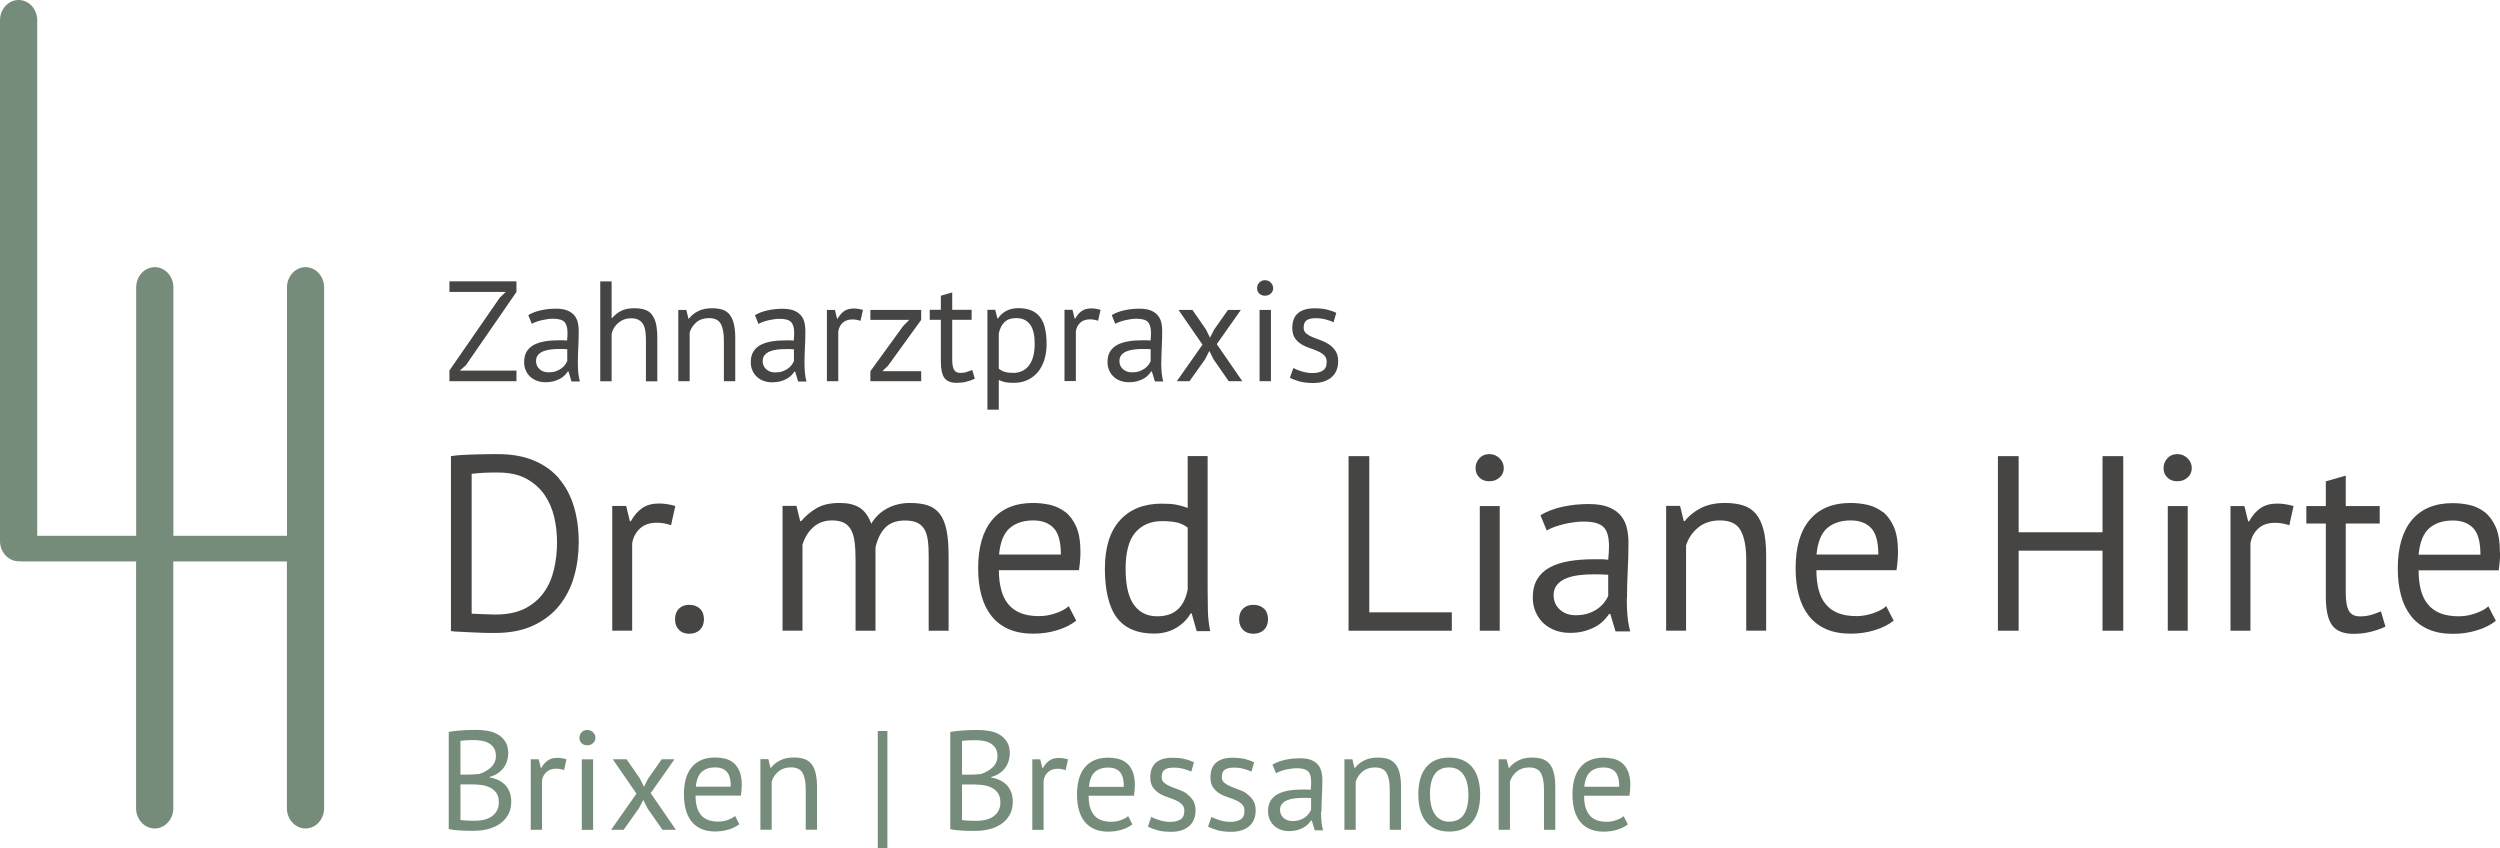 <?xml version="1.0" encoding="UTF-8"?>
<svg xmlns="http://www.w3.org/2000/svg" id="Ebene_2" data-name="Ebene 2" viewBox="0 0 283.47 96.16">
  <defs>
    <style>
      .cls-1 {
        fill: #464544;
      }

      .cls-2 {
        fill: #768c7a;
      }
    </style>
  </defs>
  <g id="Ebene_1-2" data-name="Ebene 1">
    <g>
      <path class="cls-2" d="M34.65,30.29c-1.16,0-2.11,1.03-2.11,2.29v28.17h-12.88v-28.17c0-1.26-.95-2.29-2.11-2.29s-2.11,1.03-2.11,2.29v28.17H4.22V2.29c0-1.26-.95-2.29-2.11-2.29S0,1.03,0,2.29V61.35c0,1.26,.95,2.29,2.11,2.29,.03,0,.06,0,.09,0,.06,0,.13,.02,.19,.02H15.43v27.99c0,1.26,.95,2.29,2.11,2.29s2.11-1.03,2.11-2.29v-27.99h12.88v27.99c0,1.26,.95,2.29,2.11,2.29s2.11-1.03,2.11-2.29V32.58c0-1.26-.95-2.29-2.11-2.29Z"></path>
      <path class="cls-1" d="M50.96,33.1h6.39l-.68,.65-5.71,8.26v1.21h7.6v-1.2h-6.42l.68-.6,5.74-8.31v-1.21h-7.6v1.2Zm14.56,8.03c0-.55,.02-1.13,.05-1.75,.03-.61,.05-1.24,.05-1.89,0-.29-.03-.58-.09-.87s-.18-.56-.36-.8c-.18-.24-.44-.44-.78-.59-.34-.15-.79-.23-1.35-.23-.59,0-1.16,.06-1.71,.18-.54,.12-1.02,.3-1.43,.55l.4,.99c.15-.09,.33-.17,.53-.24,.2-.07,.41-.13,.63-.18,.22-.05,.44-.09,.65-.12,.21-.03,.41-.04,.59-.04,.63,0,1.06,.12,1.29,.36,.24,.24,.36,.65,.36,1.24,0,.26-.02,.55-.05,.87-.15-.02-.3-.03-.44-.03h-.44c-.59,0-1.14,.04-1.62,.12-.49,.08-.91,.22-1.26,.4-.35,.19-.62,.44-.82,.76-.19,.32-.29,.71-.29,1.19,0,.36,.06,.67,.19,.95,.12,.28,.29,.52,.51,.72,.22,.2,.47,.35,.77,.46,.3,.11,.62,.16,.96,.16s.65-.04,.92-.11c.27-.08,.51-.17,.71-.28,.21-.11,.38-.24,.53-.39,.15-.15,.27-.29,.36-.44h.08l.34,1.13h.95c-.09-.3-.14-.63-.18-.99-.03-.36-.05-.73-.05-1.13Zm-1.21-.19c-.05,.14-.14,.28-.25,.44-.11,.15-.26,.29-.43,.41-.17,.12-.38,.23-.61,.31-.24,.08-.51,.12-.81,.12-.42,0-.77-.12-1.03-.36-.27-.24-.4-.55-.4-.93,0-.27,.07-.49,.22-.67,.14-.18,.34-.32,.58-.42,.24-.1,.52-.17,.84-.21,.32-.04,.64-.06,.98-.06,.15,0,.3,0,.46,0,.16,0,.31,.01,.46,.03v1.34Zm9.59-5.3c-.22-.26-.5-.44-.83-.54-.33-.1-.73-.15-1.18-.15-.58,0-1.07,.1-1.46,.3-.39,.2-.73,.47-1.01,.8h-.07v-4.14h-1.29v11.32h1.29v-5.38c.12-.52,.38-.94,.79-1.27,.41-.33,.87-.49,1.37-.49,.36,0,.64,.05,.86,.16,.22,.11,.4,.27,.53,.48,.13,.21,.22,.47,.27,.79,.05,.32,.07,.69,.07,1.11v4.61h1.29v-4.88c0-.67-.05-1.22-.15-1.66-.1-.44-.27-.78-.49-1.04Zm8.81,0c-.22-.26-.5-.44-.83-.54-.33-.1-.72-.15-1.16-.15-.6,0-1.12,.11-1.56,.33-.44,.22-.78,.5-1.04,.85h-.06l-.24-.99h-.91v8.08h1.29v-5.53c.15-.46,.41-.85,.78-1.16,.37-.31,.84-.46,1.41-.46,.65,0,1.09,.21,1.33,.64,.24,.43,.36,1.06,.36,1.9v4.61h1.29v-4.88c0-.67-.06-1.22-.17-1.66-.11-.44-.28-.78-.5-1.04Zm8.51,5.5c0-.55,.02-1.13,.05-1.75,.03-.61,.05-1.24,.05-1.89,0-.29-.03-.58-.09-.87-.06-.29-.18-.56-.36-.8-.18-.24-.44-.44-.78-.59-.34-.15-.79-.23-1.35-.23-.59,0-1.16,.06-1.71,.18-.54,.12-1.02,.3-1.43,.55l.4,.99c.15-.09,.33-.17,.53-.24,.2-.07,.41-.13,.63-.18,.22-.05,.44-.09,.65-.12,.21-.03,.41-.04,.59-.04,.62,0,1.06,.12,1.29,.36,.24,.24,.36,.65,.36,1.24,0,.26-.02,.55-.05,.87-.15-.02-.3-.03-.44-.03h-.44c-.59,0-1.14,.04-1.62,.12-.49,.08-.91,.22-1.26,.4-.35,.19-.62,.44-.82,.76-.19,.32-.29,.71-.29,1.19,0,.36,.06,.67,.19,.95,.12,.28,.29,.52,.51,.72,.21,.2,.47,.35,.77,.46,.3,.11,.62,.16,.96,.16s.65-.04,.92-.11c.27-.08,.51-.17,.71-.28,.2-.11,.38-.24,.53-.39,.14-.15,.27-.29,.36-.44h.08l.34,1.13h.95c-.09-.3-.15-.63-.18-.99-.03-.36-.05-.73-.05-1.13Zm-1.21-.19c-.05,.14-.14,.28-.25,.44-.11,.15-.26,.29-.43,.41-.17,.12-.38,.23-.61,.31-.24,.08-.51,.12-.81,.12-.42,0-.77-.12-1.03-.36-.27-.24-.4-.55-.4-.93,0-.27,.07-.49,.22-.67,.14-.18,.34-.32,.58-.42,.24-.1,.52-.17,.84-.21,.32-.04,.64-.06,.98-.06,.15,0,.3,0,.46,0,.16,0,.31,.01,.46,.03v1.34Zm5.7-5.67c-.28,.2-.53,.48-.73,.85h-.07l-.24-.99h-.91v8.08h1.29v-5.66c.07-.39,.23-.71,.5-.96,.27-.25,.64-.38,1.1-.38,.29,0,.6,.05,.92,.16l.28-1.24c-.39-.11-.74-.16-1.05-.16-.44,0-.81,.1-1.09,.3Zm2.98,.99h4.41l-.68,.68-3.73,5.14v1.13h5.76v-1.13h-4.41l.66-.63,3.75-5.19v-1.13h-5.76v1.13Zm10.91,5.92c-.19,.06-.43,.09-.71,.09-.33,0-.57-.11-.71-.35s-.21-.63-.21-1.19v-4.48h2.2v-1.13h-2.2v-1.97l-1.29,.37v1.6h-1.26v1.13h1.26v4.72c0,.87,.13,1.49,.4,1.87,.27,.37,.73,.56,1.39,.56,.4,0,.77-.04,1.11-.13,.35-.09,.66-.2,.95-.34l-.29-.99c-.24,.1-.45,.17-.65,.23Zm5.87-7.25c-.51,0-.96,.1-1.35,.3-.39,.2-.71,.49-.96,.86h-.07l-.24-.97h-.89v11.32h1.29v-3.36c.27,.12,.52,.2,.75,.25,.23,.05,.55,.07,.95,.07,.56,0,1.07-.1,1.53-.31,.46-.21,.85-.5,1.17-.87,.32-.38,.57-.84,.75-1.38,.18-.54,.27-1.16,.27-1.84,0-1.44-.26-2.48-.79-3.12-.53-.64-1.33-.95-2.41-.95Zm1.2,6.51c-.44,.55-1.03,.83-1.77,.83-.41,0-.74-.04-.99-.12-.25-.08-.47-.2-.66-.35v-4.01c.13-.58,.35-1.01,.67-1.3,.32-.29,.75-.43,1.3-.43,.39,0,.71,.07,.98,.21s.48,.34,.65,.59c.17,.25,.29,.56,.36,.92,.08,.36,.11,.76,.11,1.21,0,1.08-.22,1.89-.66,2.45Zm5.98-6.18c-.29,.2-.53,.48-.73,.85h-.07l-.24-.99h-.91v8.08h1.29v-5.66c.07-.39,.23-.71,.5-.96,.27-.25,.64-.38,1.1-.38,.29,0,.6,.05,.92,.16l.28-1.24c-.39-.11-.74-.16-1.05-.16-.44,0-.8,.1-1.09,.3Zm9.03,5.86c0-.55,.02-1.13,.05-1.75,.03-.61,.05-1.24,.05-1.89,0-.29-.03-.58-.09-.87-.06-.29-.18-.56-.36-.8-.18-.24-.44-.44-.78-.59-.34-.15-.79-.23-1.35-.23-.59,0-1.16,.06-1.71,.18-.54,.12-1.02,.3-1.43,.55l.4,.99c.15-.09,.33-.17,.53-.24,.2-.07,.41-.13,.63-.18,.22-.05,.44-.09,.65-.12,.21-.03,.41-.04,.59-.04,.62,0,1.06,.12,1.29,.36s.36,.65,.36,1.24c0,.26-.02,.55-.05,.87-.15-.02-.3-.03-.44-.03h-.45c-.59,0-1.14,.04-1.62,.12-.49,.08-.91,.22-1.26,.4-.35,.19-.62,.44-.82,.76-.2,.32-.29,.71-.29,1.19,0,.36,.06,.67,.19,.95,.12,.28,.29,.52,.51,.72,.21,.2,.47,.35,.77,.46,.3,.11,.62,.16,.96,.16s.65-.04,.92-.11c.27-.08,.51-.17,.71-.28,.21-.11,.38-.24,.53-.39,.14-.15,.27-.29,.36-.44h.08l.34,1.13h.95c-.09-.3-.15-.63-.18-.99-.03-.36-.05-.73-.05-1.13Zm-1.21-.19c-.05,.14-.14,.28-.25,.44-.11,.15-.26,.29-.43,.41-.17,.12-.38,.23-.61,.31-.24,.08-.51,.12-.81,.12-.42,0-.77-.12-1.04-.36-.27-.24-.4-.55-.4-.93,0-.27,.07-.49,.22-.67,.15-.18,.34-.32,.58-.42,.24-.1,.52-.17,.84-.21,.32-.04,.64-.06,.98-.06,.15,0,.3,0,.46,0,.16,0,.31,.01,.46,.03v1.34Zm10.22-5.8h-1.45l-1.57,2.23-.47,.92-.45-.92-1.54-2.23h-1.58l2.72,3.94-2.91,4.14h1.44l1.75-2.46,.5-.97,.48,.97,1.71,2.46h1.54l-2.89-4.2,2.73-3.88Zm2.13,8.08h1.29v-8.08h-1.29v8.08Zm.61-11.45c-.26,0-.47,.09-.64,.27-.17,.18-.25,.39-.25,.64s.08,.45,.25,.61c.17,.16,.38,.24,.64,.24s.48-.08,.66-.24c.18-.16,.27-.37,.27-.61s-.09-.46-.27-.64c-.18-.18-.4-.27-.66-.27Zm8,8.03c-.19-.3-.43-.54-.72-.74-.29-.19-.6-.35-.94-.47-.34-.12-.65-.24-.94-.36-.29-.12-.53-.26-.72-.42-.19-.16-.29-.37-.29-.65,0-.4,.11-.68,.33-.84,.22-.16,.57-.24,1.04-.24,.4,0,.77,.05,1.12,.14,.35,.09,.65,.2,.9,.32l.31-1.07c-.29-.14-.63-.26-1.03-.36-.39-.1-.88-.15-1.46-.15-.79,0-1.4,.18-1.84,.54-.44,.36-.66,.93-.66,1.7,0,.47,.1,.85,.29,1.13,.19,.28,.43,.51,.72,.69,.28,.18,.6,.32,.94,.44,.34,.11,.65,.23,.94,.36,.28,.12,.53,.28,.72,.46,.19,.18,.29,.44,.29,.76,0,.47-.15,.8-.45,.99-.3,.18-.68,.27-1.15,.27-.41,0-.81-.06-1.21-.18-.4-.12-.72-.25-.97-.39l-.39,1.1c.29,.16,.65,.3,1.08,.42,.43,.12,.95,.18,1.57,.18,.48,0,.89-.06,1.24-.19,.35-.12,.65-.29,.88-.51,.24-.22,.41-.47,.53-.78,.11-.3,.17-.62,.17-.97,0-.49-.1-.88-.29-1.17Z"></path>
      <path class="cls-1" d="M63.41,54.27c-.76-.88-1.71-1.56-2.87-2.05-1.16-.49-2.53-.73-4.12-.73-.4,0-.83,0-1.29,.01-.46,.01-.93,.02-1.41,.03-.48,.01-.94,.03-1.39,.06s-.84,.07-1.2,.13v19.83c.19,.04,.5,.07,.93,.08,.43,.02,.91,.04,1.41,.07,.51,.03,1,.05,1.48,.06,.48,.01,.87,.01,1.17,.01,1.72,0,3.18-.29,4.39-.86,1.21-.58,2.19-1.34,2.94-2.29,.75-.95,1.31-2.05,1.65-3.28,.35-1.23,.52-2.52,.52-3.86,0-1.47-.18-2.82-.55-4.05-.37-1.23-.93-2.28-1.68-3.15Zm-.59,10.27c-.23,.99-.61,1.87-1.15,2.63-.54,.76-1.26,1.37-2.15,1.83-.9,.45-2,.68-3.32,.68-.09,0-.27,0-.54-.01-.27-.01-.54-.02-.82-.03-.28,0-.56-.02-.82-.03-.27,0-.44-.02-.54-.04v-15.84c.13-.02,.32-.04,.55-.06,.23-.02,.49-.04,.78-.06,.28-.02,.57-.03,.86-.03h.81c1.3,0,2.38,.24,3.24,.72,.86,.48,1.54,1.1,2.05,1.85,.51,.75,.87,1.6,1.08,2.53,.21,.93,.31,1.86,.31,2.79,0,1.06-.11,2.08-.34,3.07Zm11.91-7.45c-.77,0-1.41,.17-1.91,.52-.5,.35-.93,.84-1.29,1.49h-.11l-.42-1.73h-1.58v14.14h2.26v-9.9c.11-.68,.41-1.24,.88-1.68,.47-.44,1.11-.66,1.92-.66,.51,0,1.05,.09,1.61,.28l.48-2.18c-.68-.19-1.29-.28-1.84-.28Zm3.42,11.49c-.49,0-.88,.15-1.17,.44-.29,.29-.44,.69-.44,1.2s.15,.89,.44,1.19c.29,.3,.68,.45,1.17,.45s.91-.15,1.22-.45c.3-.3,.45-.7,.45-1.19s-.15-.91-.45-1.2c-.3-.29-.71-.44-1.22-.44Zm28.4-10.33c-.36-.45-.81-.77-1.36-.95-.55-.18-1.22-.27-2.01-.27-.96,0-1.83,.21-2.59,.62-.76,.41-1.36,.99-1.8,1.73-.32-.87-.77-1.48-1.34-1.83-.58-.35-1.32-.52-2.22-.52-1.08,0-1.95,.19-2.62,.58-.67,.39-1.26,.88-1.77,1.48h-.11l-.42-1.73h-1.58v14.15h2.26v-9.73c.23-.79,.63-1.45,1.2-1.98,.58-.53,1.3-.79,2.16-.79,.57,0,1.02,.1,1.37,.28,.35,.19,.62,.47,.81,.85,.19,.38,.32,.84,.38,1.4,.07,.56,.1,1.21,.1,1.97v8.01h2.26v-9.45c.23-.98,.6-1.73,1.13-2.26,.53-.53,1.26-.79,2.21-.79,.57,0,1.02,.08,1.37,.24,.35,.16,.62,.41,.82,.73,.2,.33,.33,.75,.4,1.24,.07,.5,.1,1.09,.1,1.77v8.52h2.26v-8.49c0-1.19-.08-2.17-.24-2.94-.16-.77-.42-1.39-.78-1.84Zm14.23-.2c-.51-.39-1.09-.66-1.73-.81-.64-.14-1.28-.21-1.92-.21-2,0-3.54,.63-4.61,1.9-1.07,1.26-1.61,3.1-1.61,5.52,0,1.13,.12,2.15,.37,3.05,.24,.91,.62,1.68,1.13,2.33,.51,.65,1.16,1.15,1.95,1.5,.79,.35,1.73,.52,2.8,.52,.96,0,1.87-.13,2.73-.4,.86-.26,1.57-.62,2.14-1.08l-.85-1.64c-.32,.3-.8,.57-1.44,.79-.64,.23-1.28,.34-1.92,.34-.83,0-1.53-.12-2.11-.35-.58-.24-1.04-.58-1.4-1.02-.36-.44-.62-.98-.79-1.63s-.26-1.38-.26-2.21h9.08c.11-.75,.17-1.44,.17-2.06,0-1.19-.16-2.15-.48-2.87-.32-.73-.74-1.29-1.24-1.68Zm-7.5,4.84c.13-1.41,.53-2.41,1.2-3,.67-.58,1.56-.88,2.67-.88,1,0,1.77,.29,2.32,.86,.55,.58,.82,1.58,.82,3.01h-7.02Zm23.65,3.76v-14.94h-2.26v5.88c-.47-.17-.91-.29-1.32-.37-.41-.08-.96-.11-1.65-.11-2,0-3.57,.63-4.71,1.88-1.14,1.25-1.71,3.09-1.71,5.5s.46,4.38,1.37,5.57c.92,1.19,2.32,1.78,4.2,1.78,.96,0,1.8-.22,2.52-.65,.72-.43,1.26-.98,1.64-1.64h.11l.57,2.01h1.53c-.15-.75-.24-1.52-.26-2.3-.02-.78-.03-1.66-.03-2.62Zm-2.26,.2c-.21,1.02-.59,1.78-1.16,2.28-.57,.5-1.33,.75-2.29,.75-.66,0-1.22-.14-1.68-.41-.46-.27-.84-.65-1.12-1.12-.28-.47-.48-1.04-.61-1.7-.12-.66-.18-1.38-.18-2.15,0-1.89,.37-3.26,1.1-4.12,.74-.86,1.75-1.29,3.05-1.29,.72,0,1.29,.06,1.73,.17,.43,.11,.82,.3,1.16,.57v7.02Zm7.44,1.73c-.49,0-.88,.15-1.17,.44s-.44,.69-.44,1.2,.15,.89,.44,1.19c.29,.3,.68,.45,1.17,.45s.91-.15,1.22-.45c.3-.3,.45-.7,.45-1.19s-.15-.91-.45-1.2c-.3-.29-.71-.44-1.22-.44Zm13.15-16.86h-2.35v19.8h11.71v-2.09h-9.36v-17.71Zm83.14,8.63h-9.51v-8.63h-2.35v19.8h2.35v-9.08h9.51v9.08h2.35v-19.8h-2.35v8.63Zm-70.61,11.17h2.26v-14.14h-2.26v14.14Zm1.08-20.03c-.45,0-.83,.15-1.12,.47-.29,.31-.44,.68-.44,1.12s.15,.79,.44,1.07c.29,.28,.66,.42,1.12,.42s.84-.14,1.16-.42c.32-.28,.48-.64,.48-1.07s-.16-.81-.48-1.12c-.32-.31-.71-.47-1.16-.47Zm15.61,16.38c0-.96,.03-1.98,.08-3.05,.06-1.08,.09-2.18,.09-3.31,0-.51-.05-1.02-.16-1.53-.1-.51-.31-.98-.62-1.4-.31-.42-.76-.77-1.36-1.03-.59-.26-1.38-.4-2.36-.4-1.04,0-2.03,.1-2.98,.31-.95,.21-1.79,.53-2.5,.96l.71,1.73c.26-.15,.57-.3,.92-.42,.35-.12,.72-.23,1.1-.32,.39-.09,.76-.15,1.13-.2,.37-.05,.71-.07,1.03-.07,1.09,0,1.85,.21,2.26,.62,.42,.42,.62,1.14,.62,2.18,0,.45-.03,.96-.09,1.53-.26-.04-.52-.06-.78-.06h-.78c-1.04,0-1.99,.07-2.84,.21-.86,.14-1.59,.38-2.21,.71s-1.09,.77-1.43,1.33c-.34,.56-.51,1.25-.51,2.08,0,.62,.11,1.18,.33,1.67,.22,.49,.51,.91,.89,1.26,.38,.35,.83,.62,1.34,.81,.52,.19,1.08,.28,1.68,.28s1.14-.07,1.61-.2c.47-.13,.88-.3,1.24-.49,.36-.2,.66-.42,.92-.68,.25-.26,.47-.51,.64-.78h.14l.59,1.98h1.67c-.15-.53-.25-1.1-.31-1.73-.06-.62-.08-1.28-.08-1.98Zm-2.12-.34c-.09,.24-.24,.5-.44,.76-.2,.26-.45,.51-.75,.72-.3,.22-.66,.4-1.08,.54-.41,.14-.89,.21-1.41,.21-.74,0-1.34-.21-1.81-.64-.47-.42-.71-.97-.71-1.63,0-.47,.13-.86,.38-1.17,.26-.31,.59-.56,1.02-.73,.42-.18,.91-.3,1.47-.37,.56-.07,1.13-.1,1.71-.1,.26,0,.53,0,.81,.01,.27,.01,.54,.02,.8,.04v2.35Zm16.73-9.28c-.39-.45-.87-.77-1.46-.95-.58-.18-1.26-.27-2.04-.27-1.06,0-1.97,.19-2.73,.58-.76,.39-1.37,.88-1.83,1.48h-.11l-.42-1.73h-1.58v14.15h2.26v-9.67c.26-.81,.72-1.49,1.37-2.02,.65-.54,1.48-.81,2.48-.81,1.13,0,1.91,.37,2.33,1.12s.64,1.85,.64,3.32v8.06h2.26v-8.54c0-1.17-.1-2.14-.3-2.9-.2-.76-.49-1.37-.88-1.83Zm14.38-.2c-.51-.39-1.08-.66-1.73-.81-.64-.14-1.28-.21-1.92-.21-2,0-3.54,.63-4.61,1.9-1.08,1.26-1.61,3.1-1.61,5.52,0,1.13,.12,2.15,.37,3.05,.24,.91,.62,1.68,1.13,2.33,.51,.65,1.16,1.15,1.95,1.5s1.73,.52,2.8,.52c.96,0,1.87-.13,2.73-.4,.86-.26,1.57-.62,2.14-1.08l-.85-1.64c-.32,.3-.8,.57-1.44,.79s-1.28,.34-1.92,.34c-.83,0-1.53-.12-2.11-.35-.58-.24-1.04-.58-1.4-1.02-.36-.44-.62-.98-.79-1.63s-.25-1.38-.25-2.21h9.08c.11-.75,.17-1.44,.17-2.06,0-1.19-.16-2.15-.48-2.87s-.74-1.29-1.24-1.68Zm-7.5,4.84c.13-1.41,.53-2.41,1.2-3,.67-.58,1.56-.88,2.67-.88,1,0,1.77,.29,2.32,.86,.55,.58,.82,1.58,.82,3.01h-7.02Zm40.91-11.4c-.45,0-.83,.15-1.12,.47-.29,.31-.44,.68-.44,1.12s.14,.79,.44,1.07c.29,.28,.66,.42,1.12,.42s.84-.14,1.16-.42c.32-.28,.48-.64,.48-1.07s-.16-.81-.48-1.12c-.32-.31-.71-.47-1.16-.47Zm-1.08,20.03h2.26v-14.14h-2.26v14.14Zm10.51-13.9c-.5,.35-.93,.84-1.29,1.49h-.11l-.42-1.73h-1.58v14.14h2.26v-9.9c.11-.68,.41-1.24,.88-1.68,.47-.44,1.11-.66,1.92-.66,.51,0,1.05,.09,1.61,.28l.48-2.18c-.68-.19-1.29-.28-1.84-.28-.77,0-1.41,.17-1.91,.52Zm12.52,12.11c-.34,.1-.75,.16-1.24,.16-.59,0-1-.2-1.24-.61-.25-.41-.37-1.1-.37-2.08v-7.84h3.85v-1.98h-3.85v-3.45l-2.26,.65v2.8h-2.21v1.98h2.21v8.26c0,1.53,.23,2.62,.71,3.27,.47,.65,1.28,.98,2.43,.98,.7,0,1.35-.08,1.95-.23,.6-.15,1.16-.35,1.67-.59l-.51-1.73c-.41,.17-.79,.31-1.13,.41Zm14.63-7.11c0-1.19-.16-2.15-.48-2.87s-.74-1.29-1.24-1.68c-.51-.39-1.08-.66-1.72-.81-.64-.14-1.28-.21-1.92-.21-2,0-3.54,.63-4.61,1.9-1.07,1.26-1.61,3.1-1.61,5.52,0,1.13,.12,2.15,.37,3.05,.24,.91,.62,1.68,1.13,2.33,.51,.65,1.16,1.15,1.95,1.5,.79,.35,1.73,.52,2.8,.52,.96,0,1.87-.13,2.73-.4,.86-.26,1.57-.62,2.14-1.08l-.85-1.64c-.32,.3-.8,.57-1.44,.79-.64,.23-1.28,.34-1.92,.34-.83,0-1.53-.12-2.11-.35-.58-.24-1.04-.58-1.4-1.02-.36-.44-.62-.98-.79-1.63-.17-.64-.25-1.38-.25-2.21h9.08c.11-.75,.17-1.44,.17-2.06Zm-9.22,.28c.13-1.41,.53-2.41,1.2-3,.67-.58,1.56-.88,2.67-.88,1,0,1.77,.29,2.32,.86,.55,.58,.82,1.58,.82,3.01h-7.02Z"></path>
      <path class="cls-2" d="M91.96,86.58c-.22-.26-.49-.43-.82-.54-.33-.1-.72-.15-1.15-.15-.6,0-1.11,.11-1.54,.33-.43,.22-.78,.5-1.03,.84h-.06l-.24-.98h-.9v8h1.28v-5.47c.15-.46,.41-.84,.78-1.14,.37-.3,.83-.46,1.4-.46,.64,0,1.08,.21,1.32,.63,.24,.42,.36,1.05,.36,1.88v4.56h1.28v-4.83c0-.66-.06-1.21-.17-1.64-.11-.43-.28-.78-.5-1.03Zm-8.82-.11c-.29-.22-.61-.38-.98-.46-.36-.08-.73-.12-1.09-.12-1.13,0-2,.36-2.61,1.07-.61,.71-.91,1.76-.91,3.12,0,.64,.07,1.22,.21,1.73,.14,.51,.35,.95,.64,1.32,.29,.37,.66,.65,1.1,.85s.98,.3,1.58,.3c.54,0,1.06-.08,1.54-.22,.49-.15,.89-.35,1.21-.61l-.48-.93c-.18,.17-.45,.32-.82,.45-.36,.13-.73,.19-1.09,.19-.47,0-.87-.07-1.19-.2-.33-.13-.59-.33-.79-.58-.2-.25-.35-.56-.45-.92-.1-.36-.14-.78-.14-1.25h5.14c.06-.43,.1-.82,.1-1.17,0-.67-.09-1.21-.27-1.62-.18-.41-.42-.73-.7-.95Zm-4.24,2.74c.07-.8,.3-1.36,.68-1.7,.38-.33,.88-.5,1.51-.5,.57,0,1,.16,1.31,.49,.31,.33,.46,.89,.46,1.7h-3.97Zm-21.68-.26c-.22-.22-.48-.4-.78-.53-.29-.13-.6-.22-.92-.27v-.06c.36-.1,.68-.23,.94-.42,.27-.18,.48-.39,.66-.63,.17-.24,.3-.5,.38-.78,.09-.28,.13-.55,.13-.82,0-.55-.11-1.01-.34-1.36s-.52-.63-.87-.82c-.35-.2-.74-.33-1.18-.4-.43-.07-.86-.1-1.27-.1-.62,0-1.19,.02-1.71,.06-.52,.04-.98,.1-1.38,.16v11.02c.2,.05,.44,.09,.7,.12,.27,.03,.53,.05,.8,.06s.52,.02,.77,.02h.64c.52,0,1.03-.06,1.54-.19,.5-.13,.95-.33,1.34-.59,.39-.27,.7-.61,.94-1.03,.24-.42,.36-.92,.36-1.5,0-.44-.07-.82-.21-1.14-.14-.32-.32-.59-.54-.82Zm-5.01-4.94c.15-.03,.37-.06,.66-.07,.29-.02,.62-.02,.97-.02,.3,0,.59,.03,.88,.09,.29,.06,.54,.16,.77,.3,.22,.14,.4,.32,.54,.55,.13,.23,.2,.52,.2,.87,0,.26-.05,.49-.15,.71-.1,.22-.24,.41-.42,.58-.18,.16-.38,.31-.6,.43-.22,.12-.46,.23-.72,.31-.17,.02-.38,.04-.64,.05-.26,.01-.48,.02-.66,.02h-.83v-3.81Zm4.14,7.9c-.14,.26-.34,.47-.58,.65-.24,.18-.53,.3-.85,.38-.32,.08-.65,.12-.99,.12-.13,0-.28,0-.45,0-.17,0-.34-.01-.5-.02-.16,0-.31-.02-.45-.03-.14-.01-.24-.03-.32-.05v-4.02h1.39c.35,0,.7,.03,1.06,.08,.35,.05,.67,.16,.95,.3,.28,.15,.51,.36,.69,.62,.18,.27,.26,.62,.26,1.06,0,.35-.07,.66-.22,.91Zm20.12-5.82h-1.44l-1.55,2.21-.46,.91-.45-.91-1.52-2.21h-1.57l2.69,3.9-2.88,4.1h1.42l1.73-2.43,.5-.96,.48,.96,1.7,2.43h1.52l-2.86-4.16,2.7-3.84Zm23.06,10.08h1.09v-13.28h-1.09v13.28Zm-37.42-9.94c-.28,.2-.53,.48-.73,.84h-.06l-.24-.98h-.9v8h1.28v-5.6c.06-.38,.23-.7,.5-.95,.27-.25,.63-.38,1.09-.38,.29,0,.59,.05,.91,.16l.27-1.23c-.38-.11-.73-.16-1.04-.16-.44,0-.8,.1-1.08,.3Zm4.47-3.46c-.26,0-.47,.09-.63,.26-.17,.18-.25,.39-.25,.63s.08,.45,.25,.61c.16,.16,.38,.24,.63,.24s.47-.08,.66-.24c.18-.16,.27-.36,.27-.61s-.09-.46-.27-.63c-.18-.18-.4-.26-.66-.26Zm-.61,11.33h1.28v-8h-1.28v8Zm101.01-7.05c-.29-.37-.65-.65-1.1-.85-.44-.2-.96-.3-1.56-.3-1.13,0-2,.36-2.6,1.08-.6,.72-.9,1.76-.9,3.11,0,.63,.07,1.2,.21,1.72,.14,.52,.35,.96,.64,1.33,.29,.37,.65,.65,1.1,.85,.44,.2,.96,.3,1.56,.3,1.13,0,2-.36,2.6-1.08,.6-.72,.9-1.76,.9-3.11,0-.63-.07-1.2-.21-1.72-.14-.52-.35-.96-.64-1.33Zm-2.66,6.12c-.4,0-.73-.08-1.01-.26-.28-.17-.5-.39-.67-.67-.17-.28-.3-.6-.38-.98-.08-.37-.12-.76-.12-1.17,0-2.06,.72-3.08,2.18-3.07,.39,0,.73,.08,1.01,.25,.28,.17,.5,.39,.67,.66,.17,.28,.3,.6,.38,.98,.08,.37,.12,.77,.12,1.18,0,2.06-.73,3.08-2.18,3.07Zm-14.48-1.14c0-.54,.02-1.12,.05-1.73,.03-.61,.05-1.23,.05-1.87,0-.29-.03-.58-.09-.86-.06-.29-.18-.55-.35-.79-.18-.24-.43-.43-.77-.58s-.78-.22-1.34-.22c-.59,0-1.15,.06-1.69,.18s-1.01,.3-1.42,.54l.4,.98c.15-.09,.32-.17,.52-.24,.2-.07,.41-.13,.62-.18,.22-.05,.43-.09,.64-.11,.21-.03,.4-.04,.58-.04,.62,0,1.04,.12,1.28,.35s.35,.65,.35,1.23c0,.26-.02,.54-.05,.86-.15-.02-.3-.03-.44-.03h-.44c-.59,0-1.12,.04-1.61,.12-.49,.08-.9,.21-1.25,.4-.35,.19-.62,.44-.81,.75-.19,.32-.29,.71-.29,1.18,0,.35,.06,.67,.18,.94s.29,.52,.5,.71c.21,.2,.47,.35,.76,.46,.29,.11,.61,.16,.95,.16s.65-.04,.91-.11c.27-.08,.5-.17,.7-.28s.38-.24,.52-.38c.14-.14,.26-.29,.36-.44h.08l.34,1.12h.94c-.09-.3-.14-.62-.18-.98-.03-.35-.05-.72-.05-1.12Zm-1.2-.19c-.05,.14-.14,.28-.25,.43-.11,.15-.25,.29-.42,.41-.17,.12-.37,.22-.61,.3-.23,.08-.5,.12-.8,.12-.42,0-.76-.12-1.02-.36-.27-.24-.4-.55-.4-.92,0-.27,.07-.49,.22-.66,.14-.18,.34-.32,.58-.42,.24-.1,.52-.17,.83-.21,.32-.04,.64-.06,.97-.06,.15,0,.3,0,.46,0,.15,0,.31,.01,.46,.02v1.33Zm9.54-5.25c-.22-.26-.49-.43-.82-.54-.33-.1-.71-.15-1.15-.15-.6,0-1.11,.11-1.54,.33s-.78,.5-1.03,.84h-.06l-.24-.98h-.9v8h1.28v-5.47c.15-.46,.41-.84,.78-1.14,.37-.3,.83-.46,1.4-.46,.64,0,1.08,.21,1.32,.63,.24,.42,.36,1.05,.36,1.88v4.56h1.28v-4.83c0-.66-.06-1.21-.17-1.64-.11-.43-.28-.78-.5-1.03Zm17.49,0c-.22-.26-.49-.43-.82-.54-.33-.1-.72-.15-1.15-.15-.6,0-1.11,.11-1.54,.33-.43,.22-.78,.5-1.03,.84h-.06l-.24-.98h-.9v8h1.28v-5.47c.15-.46,.41-.84,.78-1.14,.37-.3,.83-.46,1.4-.46,.64,0,1.08,.21,1.32,.63,.24,.42,.36,1.05,.36,1.88v4.56h1.28v-4.83c0-.66-.06-1.21-.17-1.64-.11-.43-.28-.78-.5-1.03Zm-61.58,2.37c-.22-.22-.48-.4-.78-.53-.29-.13-.6-.22-.92-.27v-.06c.36-.1,.68-.23,.94-.42,.27-.18,.48-.39,.66-.63,.17-.24,.3-.5,.38-.78,.09-.28,.13-.55,.13-.82,0-.55-.11-1.01-.34-1.36-.23-.35-.52-.63-.87-.82-.35-.2-.74-.33-1.18-.4-.43-.07-.86-.1-1.27-.1-.62,0-1.19,.02-1.71,.06-.52,.04-.98,.1-1.38,.16v11.02c.2,.05,.44,.09,.7,.12,.27,.03,.53,.05,.8,.06,.27,.02,.52,.02,.77,.02h.64c.52,0,1.03-.06,1.54-.19,.5-.13,.95-.33,1.34-.59,.39-.27,.7-.61,.94-1.03,.24-.42,.36-.92,.36-1.5,0-.44-.07-.82-.21-1.14-.14-.32-.32-.59-.54-.82Zm-5.01-4.94c.15-.03,.37-.06,.66-.07,.29-.02,.62-.02,.97-.02,.3,0,.59,.03,.88,.09,.29,.06,.54,.16,.77,.3,.22,.14,.4,.32,.54,.55,.13,.23,.2,.52,.2,.87,0,.26-.05,.49-.15,.71-.1,.22-.24,.41-.42,.58-.18,.16-.38,.31-.6,.43-.22,.12-.46,.23-.72,.31-.17,.02-.38,.04-.64,.05-.26,.01-.48,.02-.66,.02h-.83v-3.81Zm4.14,7.9c-.14,.26-.34,.47-.58,.65-.25,.18-.53,.3-.85,.38-.32,.08-.65,.12-.99,.12-.13,0-.28,0-.45,0-.17,0-.34-.01-.5-.02-.16,0-.31-.02-.45-.03-.14-.01-.25-.03-.32-.05v-4.02h1.39c.35,0,.7,.03,1.06,.08,.35,.05,.67,.16,.95,.3,.28,.15,.51,.36,.69,.62,.18,.27,.26,.62,.26,1.06,0,.35-.07,.66-.22,.91Zm71.64-2.86c0-.67-.09-1.21-.27-1.62-.18-.41-.42-.73-.7-.95-.29-.22-.61-.38-.98-.46-.36-.08-.73-.12-1.09-.12-1.13,0-2,.36-2.61,1.07-.61,.71-.91,1.76-.91,3.12,0,.64,.07,1.22,.21,1.73,.14,.51,.35,.95,.64,1.32,.29,.37,.66,.65,1.1,.85,.45,.2,.98,.3,1.58,.3,.54,0,1.06-.08,1.54-.22,.48-.15,.89-.35,1.21-.61l-.48-.93c-.18,.17-.45,.32-.82,.45-.36,.13-.73,.19-1.09,.19-.47,0-.87-.07-1.19-.2-.33-.13-.59-.33-.79-.58-.2-.25-.35-.56-.45-.92-.1-.36-.14-.78-.14-1.25h5.14c.06-.43,.1-.82,.1-1.17Zm-5.22,.16c.07-.8,.3-1.36,.68-1.7,.38-.33,.88-.5,1.51-.5,.57,0,1,.16,1.31,.49,.31,.33,.46,.89,.46,1.7h-3.97Zm-60.66-2.98c-.28,.2-.53,.48-.73,.84h-.06l-.24-.98h-.9v8h1.28v-5.6c.06-.38,.23-.7,.5-.95,.27-.25,.63-.38,1.09-.38,.29,0,.59,.05,.91,.16l.27-1.23c-.38-.11-.73-.16-1.04-.16-.44,0-.8,.1-1.08,.3Zm8.73,.25c-.29-.22-.61-.38-.98-.46-.36-.08-.73-.12-1.09-.12-1.13,0-2,.36-2.61,1.07-.61,.71-.91,1.76-.91,3.12,0,.64,.07,1.22,.21,1.73,.14,.51,.35,.95,.64,1.32,.29,.37,.66,.65,1.1,.85s.98,.3,1.58,.3c.54,0,1.06-.08,1.54-.22,.49-.15,.89-.35,1.21-.61l-.48-.93c-.18,.17-.45,.32-.82,.45-.36,.13-.73,.19-1.09,.19-.47,0-.87-.07-1.19-.2-.33-.13-.59-.33-.79-.58-.2-.25-.35-.56-.45-.92-.1-.36-.14-.78-.14-1.25h5.14c.06-.43,.1-.82,.1-1.17,0-.67-.09-1.21-.27-1.62-.18-.41-.42-.73-.7-.95Zm-4.24,2.74c.07-.8,.3-1.36,.68-1.7,.38-.33,.88-.5,1.51-.5,.57,0,1,.16,1.31,.49,.31,.33,.46,.89,.46,1.7h-3.97Zm11.11,.77c-.28-.19-.59-.35-.93-.46-.34-.12-.65-.24-.93-.36-.28-.12-.52-.26-.71-.42-.19-.16-.29-.37-.29-.65,0-.4,.11-.67,.33-.83,.22-.16,.56-.24,1.03-.24,.39,0,.77,.04,1.11,.14,.35,.09,.64,.2,.89,.31l.3-1.06c-.29-.14-.63-.26-1.02-.36-.39-.1-.87-.15-1.45-.15-.78,0-1.39,.18-1.82,.54-.44,.36-.66,.92-.66,1.69,0,.47,.1,.84,.29,1.12,.19,.28,.43,.5,.71,.68,.28,.18,.59,.32,.93,.43s.65,.23,.93,.35c.28,.12,.52,.28,.71,.46,.19,.18,.29,.43,.29,.75,0,.47-.15,.8-.45,.98-.3,.18-.68,.27-1.14,.27-.41,0-.81-.06-1.2-.18-.39-.12-.71-.24-.96-.38l-.38,1.09c.29,.16,.65,.3,1.07,.42,.43,.12,.94,.18,1.55,.18,.47,0,.88-.06,1.22-.18,.35-.12,.64-.29,.87-.5,.23-.21,.41-.47,.52-.77,.11-.3,.17-.62,.17-.96,0-.48-.1-.87-.29-1.16-.19-.29-.43-.54-.71-.73Zm6.82,0c-.28-.19-.59-.35-.93-.46-.34-.12-.64-.24-.93-.36-.28-.12-.52-.26-.71-.42-.19-.16-.29-.37-.29-.65,0-.4,.11-.67,.33-.83,.22-.16,.56-.24,1.03-.24,.4,0,.77,.04,1.11,.14,.35,.09,.64,.2,.89,.31l.3-1.06c-.29-.14-.63-.26-1.02-.36-.39-.1-.87-.15-1.45-.15-.78,0-1.39,.18-1.82,.54-.44,.36-.66,.92-.66,1.69,0,.47,.1,.84,.29,1.12,.19,.28,.43,.5,.71,.68,.28,.18,.59,.32,.93,.43s.65,.23,.93,.35c.28,.12,.52,.28,.71,.46,.19,.18,.29,.43,.29,.75,0,.47-.15,.8-.45,.98-.3,.18-.68,.27-1.14,.27-.4,0-.8-.06-1.2-.18-.39-.12-.71-.24-.96-.38l-.38,1.09c.29,.16,.65,.3,1.07,.42,.43,.12,.94,.18,1.55,.18,.47,0,.88-.06,1.22-.18,.35-.12,.64-.29,.87-.5,.23-.21,.41-.47,.52-.77,.11-.3,.17-.62,.17-.96,0-.48-.1-.87-.29-1.16-.19-.29-.43-.54-.71-.73Z"></path>
    </g>
  </g>
</svg>
